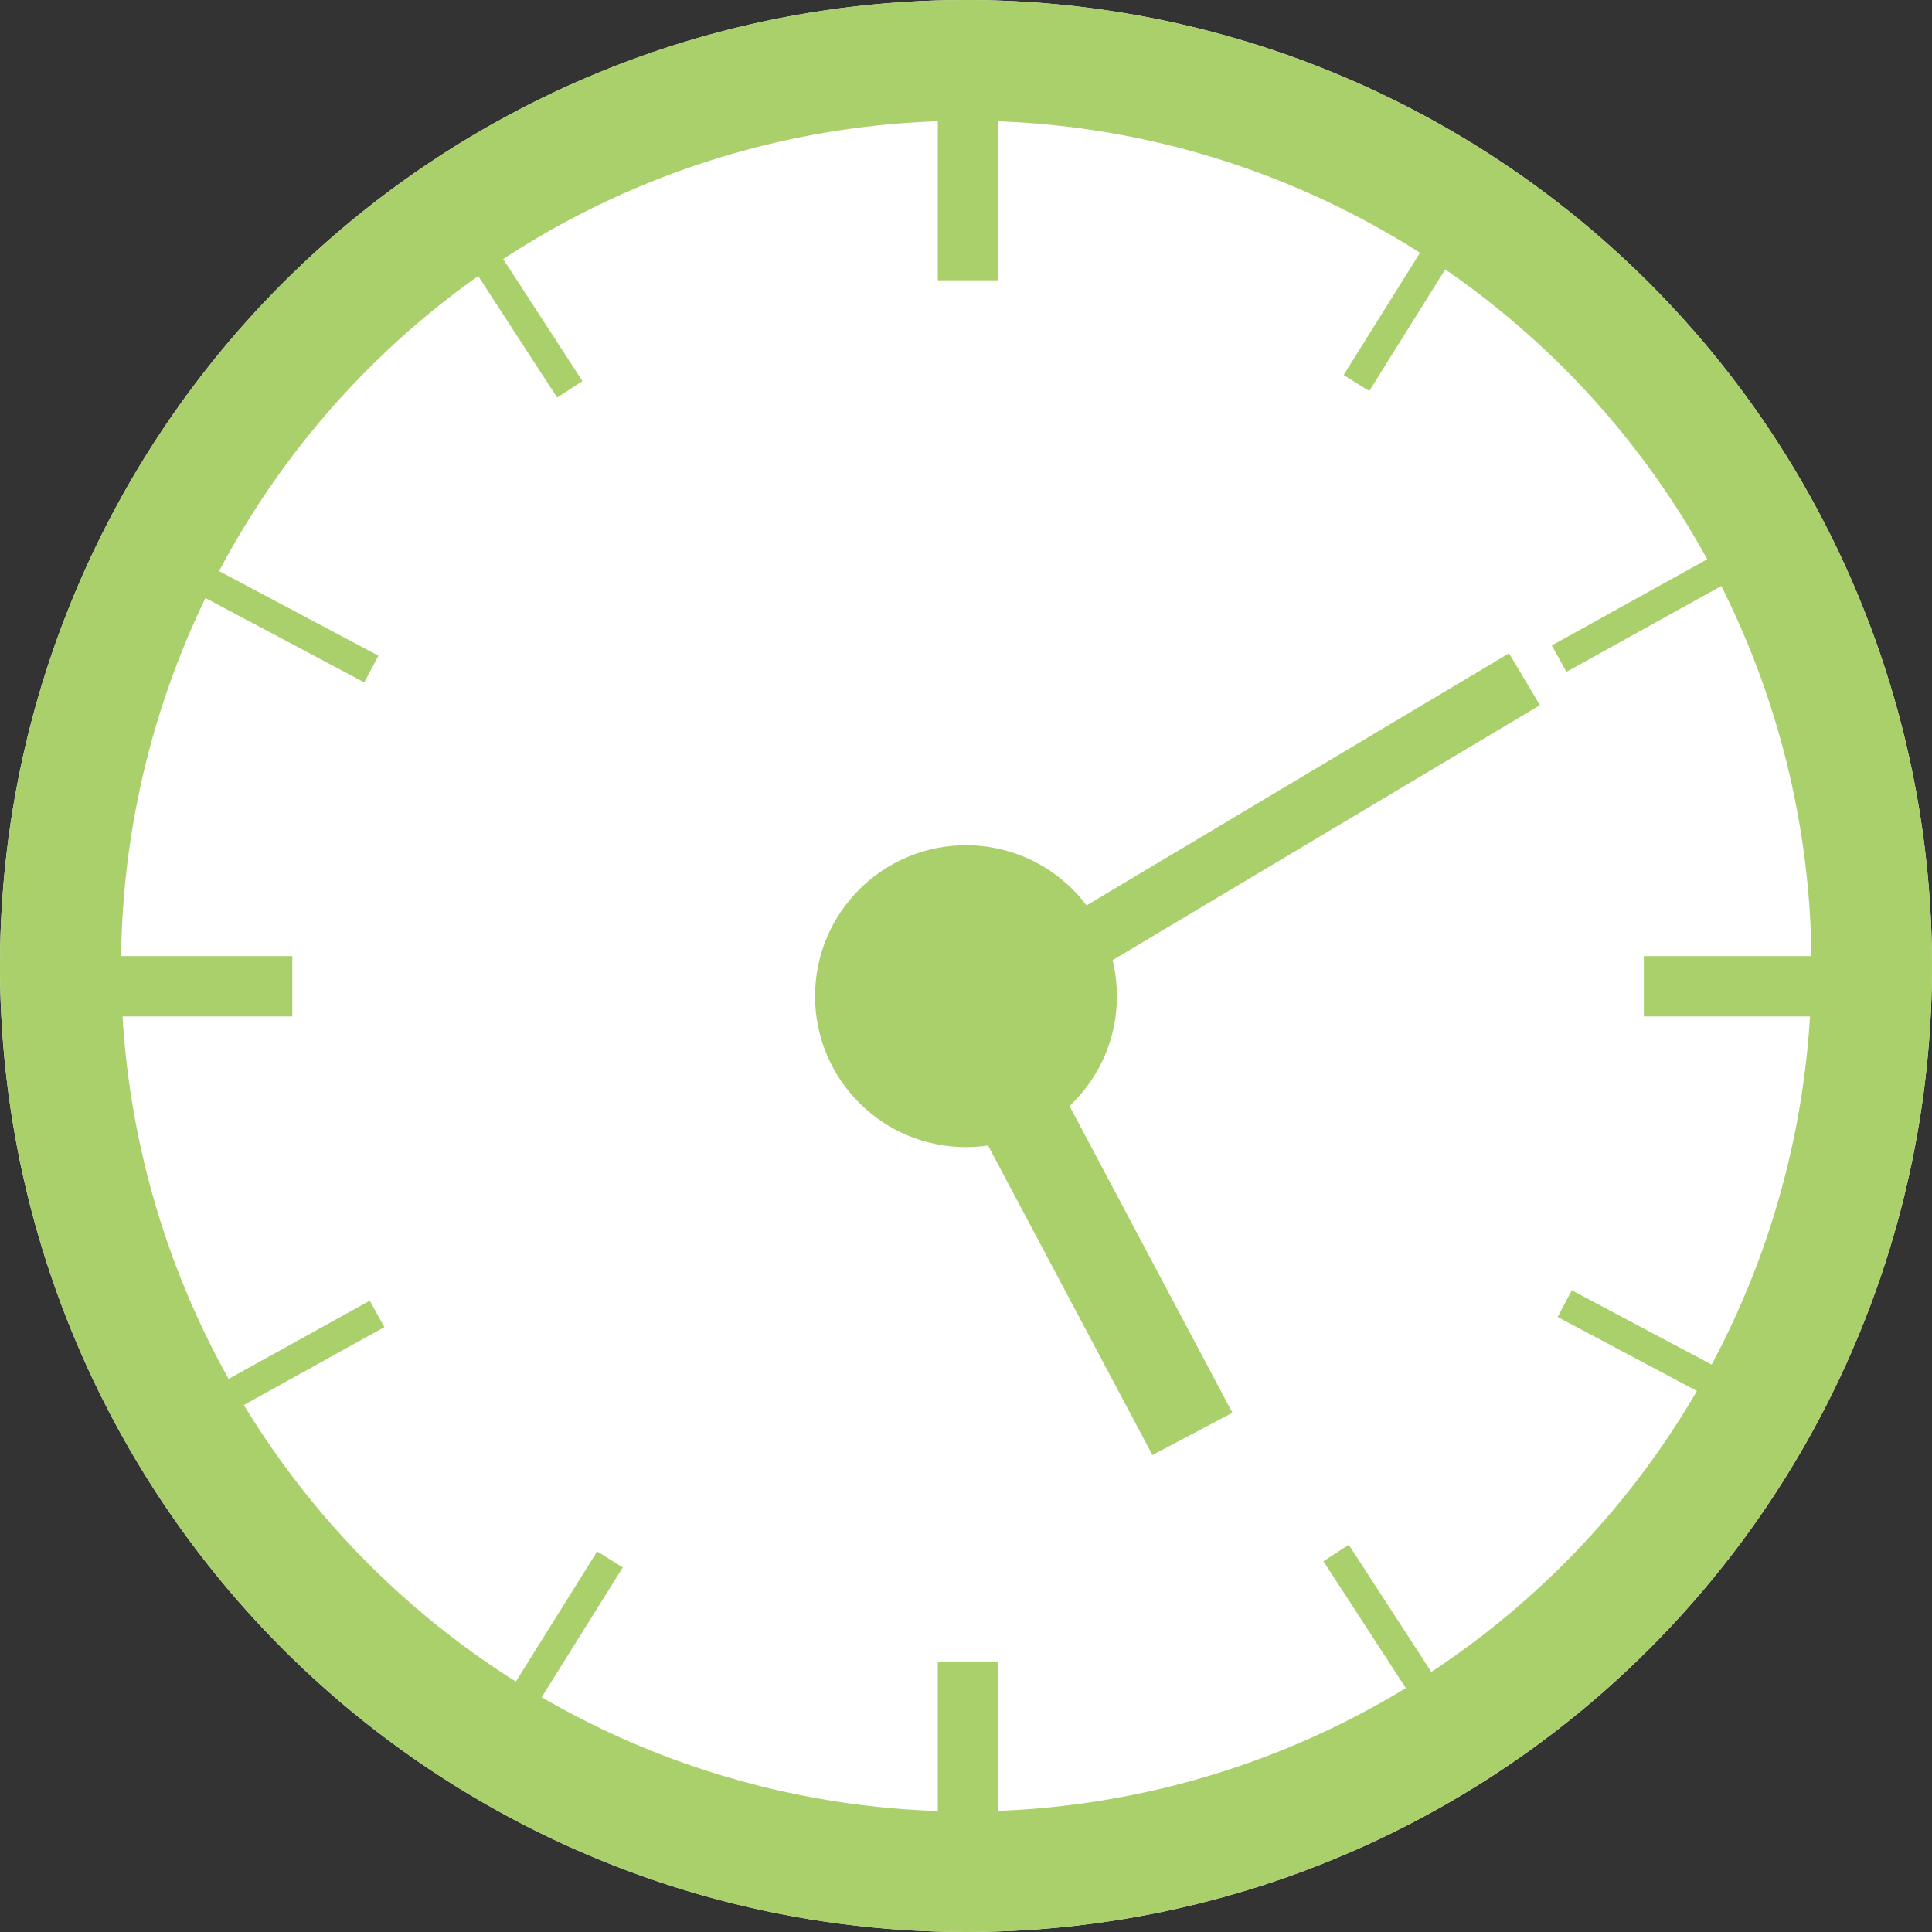 <svg xmlns="http://www.w3.org/2000/svg" width="64" height="64" viewBox="0 0 64 64">
  <rect x="0" y="0" width="64" height="64" fill="#333333" stroke="none"/>
  <g id="グループ_20549" data-name="グループ 20549" transform="translate(-447 -4858)">
    <circle id="楕円形_48" data-name="楕円形 48" cx="32" cy="32" r="32" transform="translate(447 4858)" fill="#fff"/>
    <path id="楕円形_48_-_アウトライン" data-name="楕円形 48 - アウトライン" d="M32,4A28.008,28.008,0,0,0,21.1,57.8,28.008,28.008,0,0,0,42.9,6.2,27.821,27.821,0,0,0,32,4m0-4A32,32,0,1,1,0,32,32,32,0,0,1,32,0Z" transform="translate(447 4858)" fill="#a9d06b"/>
    <circle id="楕円形_49" data-name="楕円形 49" cx="5" cy="5" r="5" transform="translate(474 4886)" fill="#a9d06b"/>
    <path id="線_72" data-name="線 72" d="M1,6.05H-1V0H1Z" transform="translate(479.066 4861.235)" fill="#a9d06b"/>
    <path id="線_84" data-name="線 84" d="M.512,11.859-.512,10.141l18.434-11L18.946.859Z" transform="translate(479.066 4880.5)" fill="#a9d06b"/>
    <path id="線_73" data-name="線 73" d="M1,6.05H-1V0H1Z" transform="translate(479.066 4913.059)" fill="#a9d06b"/>
    <path id="線_74" data-name="線 74" d="M1,6.05H-1V0H1Z" transform="translate(507.504 4890.672) rotate(90)" fill="#a9d06b"/>
    <path id="線_75" data-name="線 75" d="M1,6.05H-1V0H1Z" transform="translate(456.682 4890.672) rotate(90)" fill="#a9d06b"/>
    <path id="線_76" data-name="線 76" d="M.5,6.05h-1V0h1Z" transform="matrix(-0.469, 0.883, -0.883, -0.469, 504.176, 4904.023)" fill="#a9d06b"/>
    <path id="線_77" data-name="線 77" d="M.5,6.05h-1V0h1Z" transform="matrix(-0.469, 0.883, -0.883, -0.469, 459.301, 4880.163)" fill="#a9d06b"/>
    <path id="線_78" data-name="線 78" d="M.5,6.05h-1V0h1Z" transform="matrix(-0.839, 0.545, -0.545, -0.839, 494.557, 4914.522)" fill="#a9d06b"/>
    <path id="線_79" data-name="線 79" d="M.5,6.05h-1V0h1Z" transform="matrix(-0.839, 0.545, -0.545, -0.839, 465.875, 4870.897)" fill="#a9d06b"/>
    <path id="線_80" data-name="線 80" d="M.5,6.05h-1V0h1Z" transform="translate(464 4914.789) rotate(-148)" fill="#a9d06b"/>
    <path id="線_81" data-name="線 81" d="M.5,6.05h-1V0h1Z" transform="translate(491.934 4870.687) rotate(-148)" fill="#a9d06b"/>
    <path id="線_82" data-name="線 82" d="M.5,6.05h-1V0h1Z" transform="matrix(-0.485, -0.875, 0.875, -0.485, 454.197, 4904.459)" fill="#a9d06b"/>
    <path id="線_83" data-name="線 83" d="M.5,6.05h-1V0h1Z" transform="matrix(-0.485, -0.875, 0.875, -0.485, 498.648, 4879.818)" fill="#a9d06b"/>
    <path id="線_85" data-name="線 85" d="M6.109,14.7-1.325.7,1.325-.7l7.434,14Z" transform="translate(479.066 4891.5)" fill="#a9d06b"/>
  </g>
</svg>

